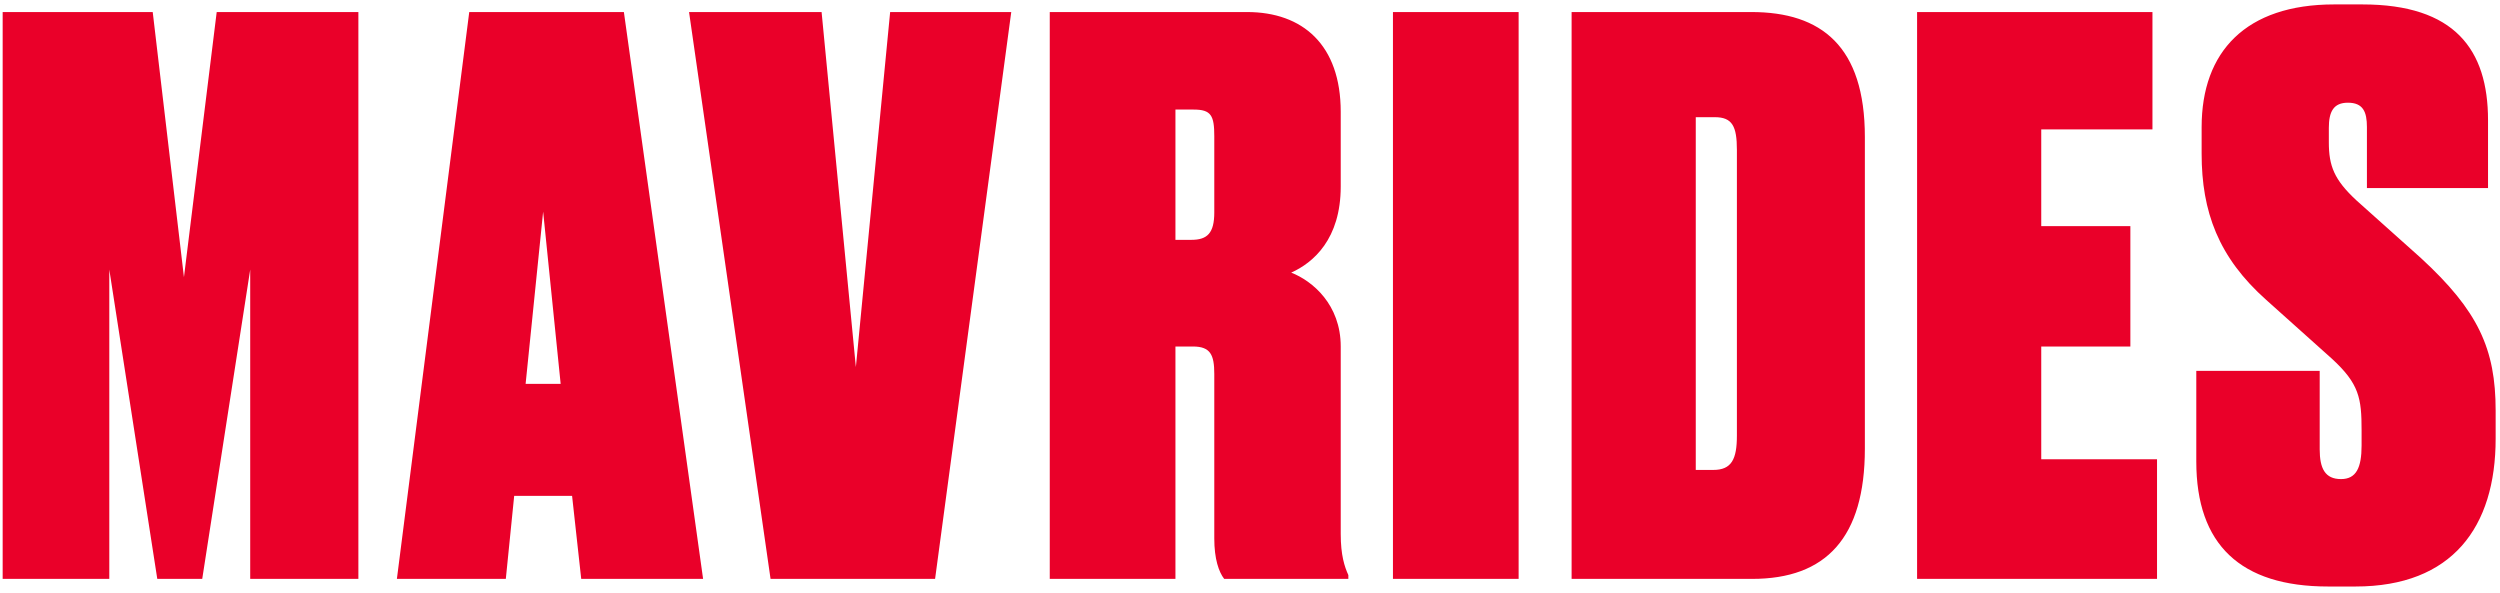 <?xml version="1.0" encoding="UTF-8"?>
<svg width="333px" height="79px" viewBox="0 0 333 79" version="1.1" xmlns="http://www.w3.org/2000/svg" xmlns:xlink="http://www.w3.org/1999/xlink">
    <title>Fill 4</title>
    <g id="Zine_05" stroke="none" stroke-width="1" fill="none" fill-rule="evenodd">
        <g id="1280_01" transform="translate(-194, -8055)" fill="#EA0029">
            <g id="Group-13" transform="translate(80, 7692)">
                <g id="Group-10" transform="translate(0, 60)">
                    <g id="Group-9" transform="translate(112, 0)">
                        <path d="M2.355,380.108 L16.559,380.108 L16.559,338.905 L22.95,380.108 L28.937,380.108 L35.328,338.905 L35.328,380.108 L49.736,380.108 L49.736,304.604 L30.865,304.604 L26.502,339.92 L22.342,304.604 L2.355,304.604 L2.355,380.108 Z M79.419,380.108 L95.652,380.108 L85.101,304.604 L64.504,304.604 L54.866,380.108 L69.374,380.108 L70.49,369.046 L78.201,369.046 L79.419,380.108 Z M74.346,331.192 L76.679,354.128 L72.012,354.128 L74.346,331.192 Z M104.638,380.108 L126.553,380.108 L136.699,304.604 L120.567,304.604 L116.001,351.895 L111.436,304.604 L93.781,304.604 L104.638,380.108 Z M158.569,317.594 L161.004,317.594 C163.337,317.594 163.743,318.406 163.743,321.145 L163.743,331.294 C163.743,334.034 162.829,334.947 160.7,334.947 L158.569,334.947 L158.569,317.594 Z M158.569,349.155 L160.902,349.155 C163.236,349.155 163.743,350.271 163.743,352.809 L163.743,374.729 C163.743,377.469 164.352,379.195 165.062,380.108 L181.6,380.108 L181.6,379.6 C181.092,378.484 180.585,376.961 180.585,374.12 L180.585,349.155 C180.585,343.573 176.831,340.428 173.99,339.312 C176.933,337.992 180.585,334.846 180.585,327.843 L180.585,317.898 C180.585,308.968 175.513,304.604 168.106,304.604 L141.828,304.604 L141.828,380.108 L158.569,380.108 L158.569,349.155 Z M187.541,380.108 L204.281,380.108 L204.281,304.604 L187.541,304.604 L187.541,380.108 Z M211.338,380.108 L235.384,380.108 C245.226,380.108 250.4,374.628 250.4,362.754 L250.4,321.247 C250.4,309.171 244.617,304.604 235.283,304.604 L211.338,304.604 L211.338,380.108 Z M227.876,318.609 L230.413,318.609 C232.746,318.609 233.355,319.826 233.355,322.972 L233.355,361.028 C233.355,364.175 232.645,365.595 230.21,365.595 L227.876,365.595 L227.876,318.609 Z M257.356,304.604 L257.356,380.108 L289.316,380.108 L289.316,364.175 L273.894,364.175 L273.894,349.155 L285.765,349.155 L285.765,333.121 L273.894,333.121 L273.894,320.232 L288.707,320.232 L288.707,304.604 L257.356,304.604 Z M312.911,303.589 C301.142,303.589 295.257,309.881 295.257,319.928 L295.257,323.48 C295.257,331.192 297.489,337.281 303.881,342.964 L312.607,350.779 C316.259,354.128 316.563,356.056 316.563,360.319 L316.563,362.348 C316.563,365.291 315.854,366.814 313.824,366.814 C311.693,366.814 310.984,365.392 310.984,362.855 L310.984,352.402 L294.546,352.402 L294.546,364.479 C294.546,375.541 300.431,381.123 312.1,381.123 L315.751,381.123 C328.637,381.123 334.42,373.206 334.42,361.435 L334.42,357.68 C334.42,349.459 332.087,344.385 324.477,337.383 L315.854,329.67 C312.911,326.931 312.201,325.104 312.201,321.957 L312.201,320.029 C312.201,317.898 312.809,316.68 314.737,316.68 C316.766,316.68 317.274,317.898 317.274,319.928 L317.274,328.047 L333.406,328.047 L333.406,319.014 C333.406,309.576 328.941,303.589 316.665,303.589 L312.911,303.589 Z" id="Fill-4"></path>
                    </g>
                </g>
            </g>
        </g>
    </g>
</svg>
